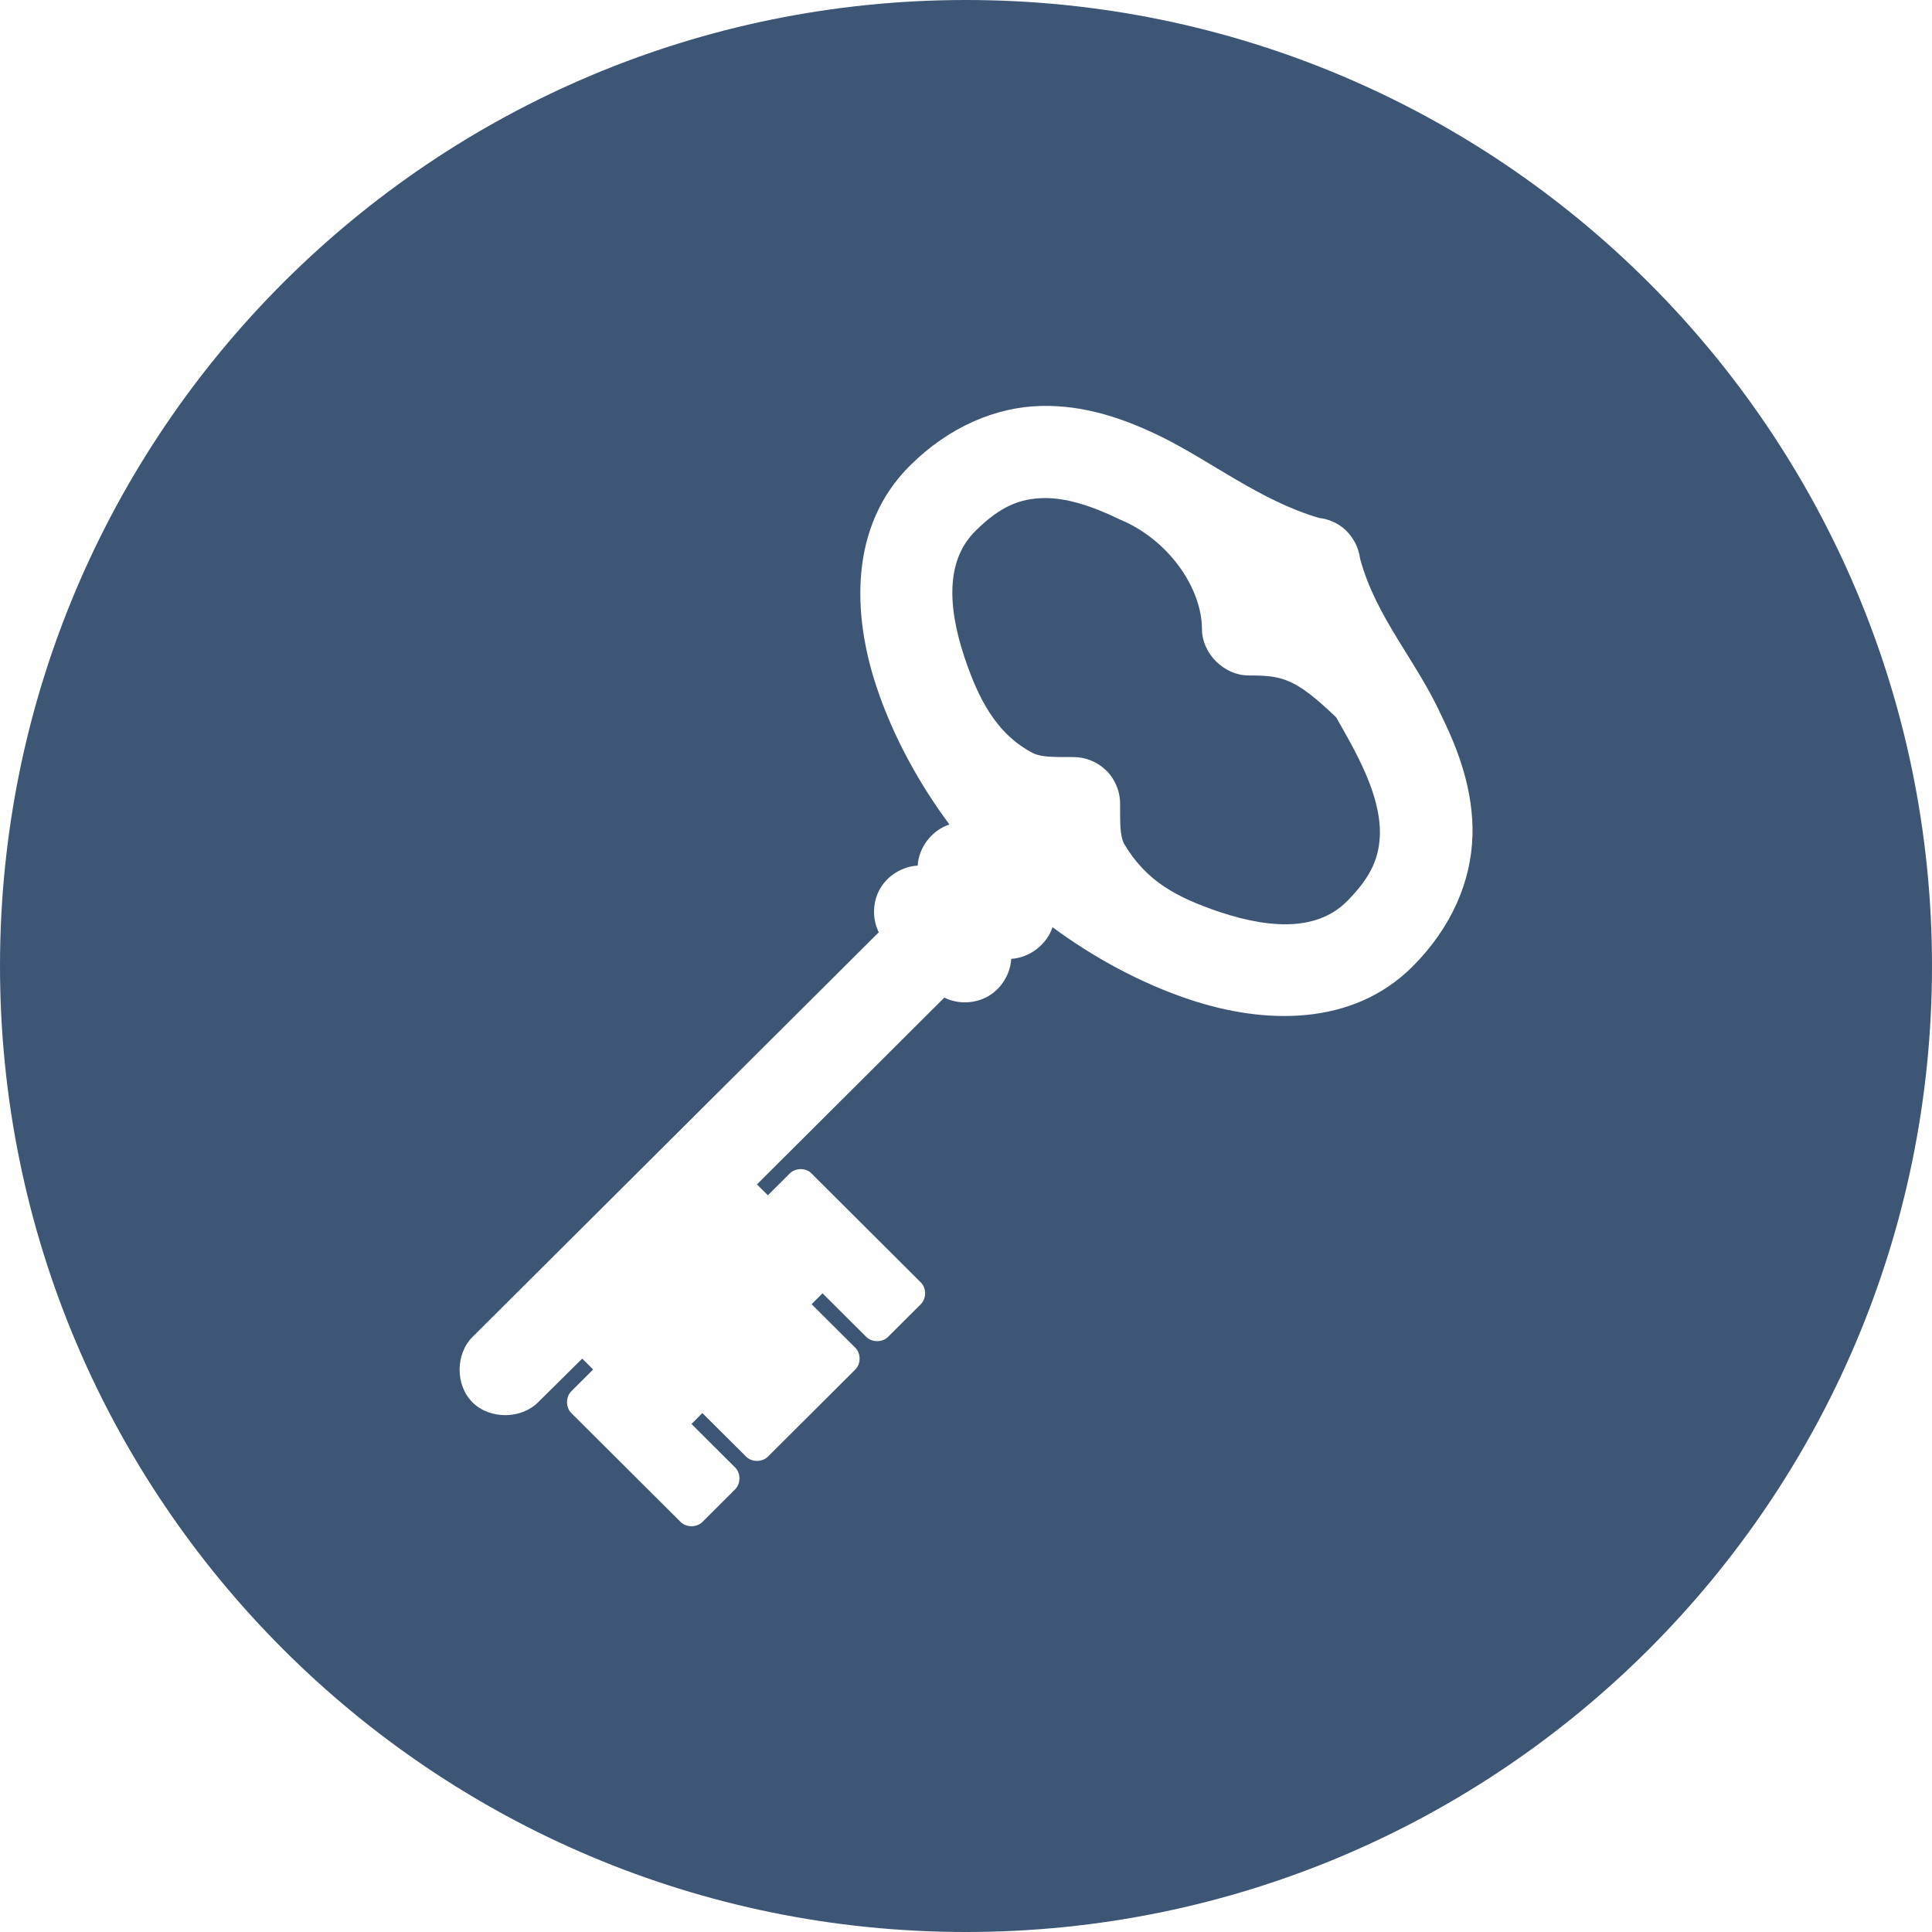 <?xml version="1.0" encoding="UTF-8"?>
<svg xmlns="http://www.w3.org/2000/svg" id="Layer_2" data-name="Layer 2" viewBox="0 0 612.26 612.26">
  <defs>
    <style>
      .cls-1 {
        fill: #3e5676;
        fill-rule: evenodd;
        stroke-width: 0px;
      }
    </style>
  </defs>
  <g id="Layer_1-2" data-name="Layer 1">
    <g>
      <path class="cls-1" d="m395.63,214.05c-7.71,0-14.73-6.99-14.72-14.67h0c-.05-13.27-10.82-28.46-25.97-34.73-9.08-4.43-17.36-6.98-24.34-6.8-6.99.18-13.31,2.26-21.53,10.46-8.65,8.63-9.34,22.3-3.35,40.22,4.24,12.48,9.79,24.14,21.97,30.31,2.8,1.08,5.62,1.08,12.55,1.08,3.75,0,7.47,1.51,10.17,4.1,2.86,2.72,4.54,6.63,4.55,10.57,0,6.9,0,9.72,1.09,12.51,7.15,12.27,16.94,17.31,30.41,21.9,17.99,5.98,31.7,5.29,40.35-3.33,8.22-8.2,10.31-14.49,10.49-21.46.14-12.54-7.43-25.6-13.86-36.88-13.16-12.63-17.26-13.26-27.81-13.27Z"></path>
      <path class="cls-1" d="m306.13,0C137.06,0,0,137.06,0,306.13s137.06,306.13,306.13,306.13,306.13-137.06,306.13-306.13S475.2,0,306.13,0Zm160.48,264.96c-.36,14.06-6.49,28.9-19.03,41.4-19.04,18.97-46.87,18.28-70.43,10.45-15.69-5.22-30.73-13.45-43.6-22.98-1.83,5.53-7.25,9.69-13.09,10.03-.27,4.81-3.1,9.41-7.28,11.84-4.18,2.42-9.59,2.6-13.92.45l-59.38,59.19,3.46,3.45,6.92-6.9c1.7-1.71,4.74-1.86,6.6-.32,11.62,11.58,23.31,23.24,34.95,34.84,1.81,1.8,1.81,5.09,0,6.9l-10.38,10.35c-1.81,1.81-5.11,1.81-6.92,0l-13.85-13.8-3.46,3.45,13.85,13.8c1.81,1.8,1.81,5.09,0,6.9l-27.69,27.6c-1.81,1.81-5.11,1.81-6.92,0l-13.85-13.8-3.46,3.45,13.85,13.8c1.81,1.8,1.81,5.09,0,6.9l-10.38,10.35c-1.81,1.81-5.11,1.81-6.92,0l-34.63-34.51c-1.81-1.8-1.81-5.1,0-6.9l6.92-6.9-3.46-3.45-13.86,13.72c-5.41,5.54-15.43,5.61-20.92.14-5.49-5.47-5.42-15.46.14-20.85l128.62-128.11c-2.15-4.32-1.98-9.71.45-13.88,2.43-4.17,7.05-6.99,11.88-7.25.34-5.82,4.51-11.22,10.06-13.04-9.56-12.83-17.82-27.82-23.05-43.46-7.86-23.48-8.56-51.22,10.48-70.2,12.55-12.51,27.43-18.62,41.54-18.97,14.11-.36,26.82,4.22,38.09,9.71,16.04,7.92,31.65,20.41,50.1,25.78,3.13.35,6.14,1.73,8.44,3.88h0c2.31,2.32,4.03,5.21,4.55,9.06,5.05,18.69,17.82,32.19,25.87,49.93,5.51,11.23,10.1,23.9,9.74,37.96Z"></path>
    </g>
  </g>
</svg>
